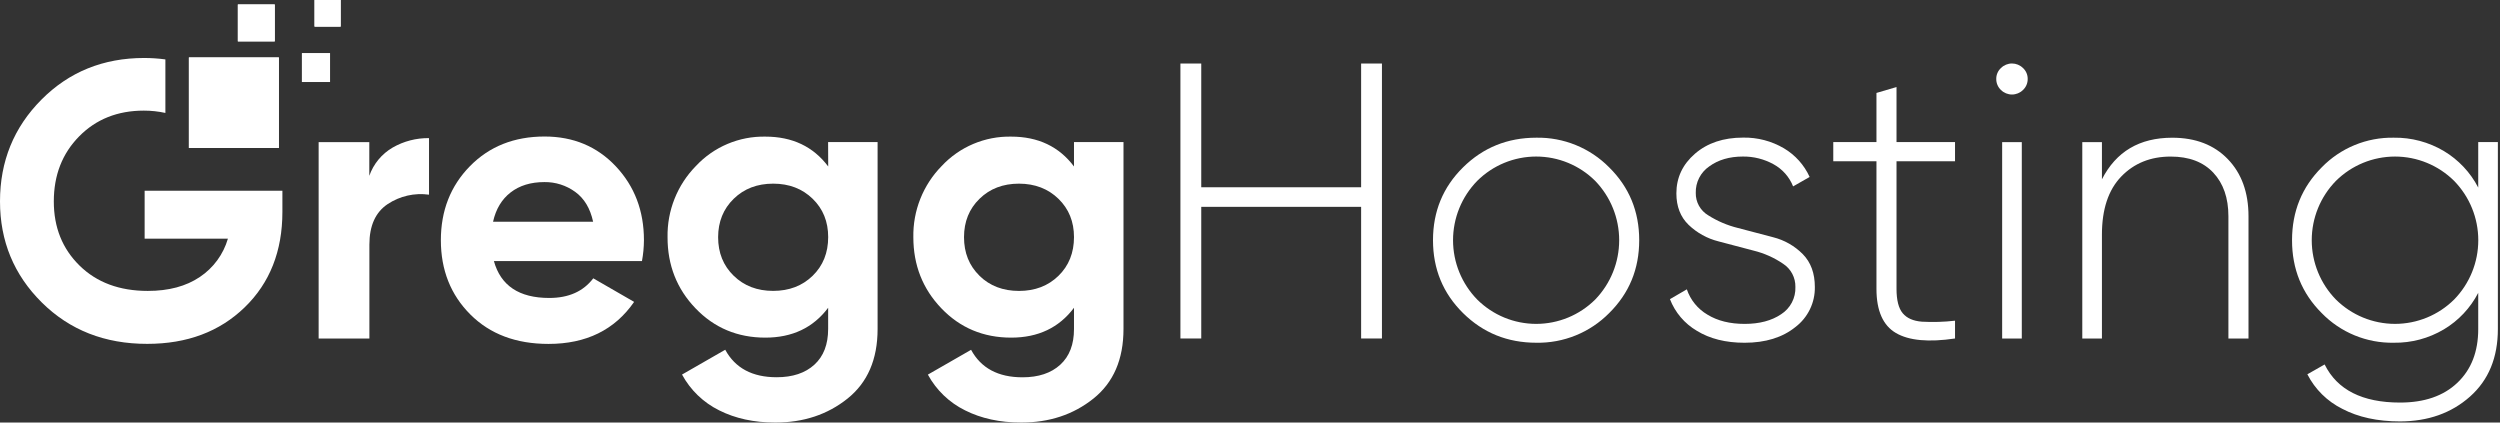 <svg width="923" height="156" viewBox="0 0 923 156" fill="none" xmlns="http://www.w3.org/2000/svg">
<rect x="0" y="0" width="923" height="156" fill="#333333" stroke="none"/>
<path d="M53.398 70.425V88.118H84.143C82.462 93.906 78.791 98.915 73.778 102.261C68.689 105.696 62.283 107.411 54.559 107.406C44.117 107.406 35.721 104.289 29.371 98.056C23.02 91.822 19.853 83.917 19.868 74.341C19.868 64.673 22.987 56.674 29.226 50.344C35.464 44.014 43.415 40.846 53.078 40.841C55.762 40.837 58.439 41.123 61.062 41.696V21.935C58.463 21.584 55.844 21.408 53.223 21.408C38.141 21.408 25.501 26.532 15.303 36.781C5.106 47.029 0.005 59.549 0 74.341C0 89.041 5.15 101.49 15.449 111.688C25.748 121.885 38.723 126.973 54.375 126.953C69.076 126.953 81.064 122.457 90.341 113.466C99.617 104.475 104.258 92.728 104.263 78.226V70.425H53.398Z" fill="white"/>
<path d="M136.348 64.913C137.888 60.514 140.95 56.811 144.981 54.471C149.059 52.133 153.69 50.931 158.392 50.991V71.874C153.049 71.13 147.618 72.368 143.126 75.355C138.633 78.352 136.384 83.331 136.379 90.292V124.975H117.641V52.464H136.348V64.913Z" fill="white"/>
<path d="M182.344 96.374C184.853 105.467 191.669 110.011 202.792 110.006C209.947 110.006 215.361 107.589 219.035 102.755L234.117 111.456C226.958 121.806 216.419 126.978 202.502 126.973C190.509 126.973 180.889 123.348 173.643 116.096C166.397 108.845 162.772 99.709 162.767 88.687C162.767 77.763 166.344 68.652 173.498 61.355C180.653 54.058 189.837 50.407 201.052 50.402C211.682 50.402 220.454 54.076 227.37 61.423C234.285 68.771 237.743 77.859 237.743 88.687C237.727 91.266 237.484 93.838 237.017 96.374H182.344ZM182.054 81.871H218.981C217.913 76.941 215.712 73.267 212.379 70.85C209.076 68.445 205.084 67.174 200.999 67.224C195.971 67.224 191.814 68.496 188.527 71.041C185.24 73.585 183.075 77.195 182.032 81.871H182.054Z" fill="white"/>
<path d="M305.736 52.455H324.008V121.485C324.008 132.68 320.309 141.236 312.91 147.154C305.512 153.072 296.607 156.02 286.196 156C278.365 156 271.475 154.502 265.527 151.504C259.695 148.624 254.9 144.005 251.803 138.285L267.755 129.125C271.429 135.898 277.762 139.282 286.753 139.277C292.646 139.277 297.286 137.73 300.675 134.636C304.064 131.542 305.756 127.143 305.751 121.439V113.631C300.24 120.984 292.506 124.658 282.548 124.653C272.299 124.653 263.718 121.052 256.803 113.852C249.887 106.652 246.44 97.89 246.46 87.565C246.371 82.716 247.249 77.898 249.042 73.391C250.834 68.884 253.506 64.78 256.902 61.316C260.176 57.802 264.154 55.017 268.577 53.143C273 51.269 277.768 50.348 282.571 50.44C292.524 50.44 300.258 54.114 305.774 61.462L305.736 52.455ZM270.885 101.816C274.706 105.54 279.566 107.4 285.463 107.395C291.361 107.39 296.218 105.53 300.034 101.816C303.856 98.091 305.766 93.328 305.766 87.527C305.766 81.823 303.856 77.111 300.034 73.391C296.213 69.672 291.356 67.809 285.463 67.804C279.566 67.804 274.706 69.667 270.885 73.391C267.063 77.116 265.145 81.841 265.13 87.565C265.13 93.341 267.048 98.091 270.885 101.816Z" fill="white"/>
<path d="M396.52 52.455H414.793V121.485C414.793 132.68 411.093 141.236 403.695 147.154C396.296 153.072 387.391 156.02 376.98 156C369.149 156 362.259 154.502 356.311 151.504C350.477 148.632 345.677 144.021 342.572 138.307L358.524 129.148C362.193 135.921 368.526 139.305 377.522 139.3C383.415 139.3 388.055 137.753 391.444 134.659C394.833 131.565 396.525 127.166 396.52 121.462V113.631C391.009 120.984 383.275 124.658 373.317 124.653C363.063 124.653 354.482 121.052 347.571 113.852C340.661 106.652 337.206 97.89 337.206 87.565C337.117 82.716 337.995 77.898 339.788 73.391C341.58 68.884 344.252 64.78 347.648 61.316C350.922 57.802 354.9 55.017 359.323 53.143C363.746 51.269 368.514 50.348 373.317 50.44C383.27 50.44 391.004 54.114 396.52 61.462V52.455ZM361.639 101.838C365.455 105.553 370.314 107.41 376.217 107.41C382.12 107.41 386.977 105.55 390.788 101.831C394.604 98.106 396.515 93.343 396.52 87.542C396.52 81.838 394.609 77.126 390.788 73.407C386.966 69.687 382.109 67.82 376.217 67.804C370.314 67.804 365.455 69.667 361.639 73.391C357.822 77.116 355.914 81.841 355.914 87.565C355.914 93.341 357.822 98.091 361.639 101.816V101.838Z" fill="white"/>
<path d="M502.527 23.455H510.213V124.97H502.527V76.365H443.503V124.97H435.81V23.455H443.503V69.137H502.527V23.455Z" fill="white"/>
<path d="M567.2 126.537C556.565 126.537 547.551 122.889 540.157 115.592C532.764 108.295 529.065 99.326 529.06 88.687C529.06 78.052 532.759 69.086 540.157 61.789C547.556 54.492 556.57 50.841 567.2 50.836C572.193 50.746 577.151 51.671 581.776 53.553C586.401 55.436 590.595 58.238 594.105 61.789C601.499 69.086 605.196 78.052 605.196 88.687C605.196 99.321 601.499 108.29 594.105 115.592C590.595 119.142 586.4 121.943 581.775 123.824C577.151 125.705 572.192 126.628 567.2 126.537V126.537ZM545.378 110.585C551.167 116.344 559 119.578 567.166 119.578C575.331 119.578 583.165 116.344 588.953 110.585C594.629 104.708 597.801 96.857 597.801 88.687C597.801 80.516 594.629 72.665 588.953 66.788C583.165 61.029 575.331 57.796 567.166 57.796C559 57.796 551.167 61.029 545.378 66.788C539.663 72.645 536.464 80.504 536.464 88.687C536.464 96.87 539.663 104.728 545.378 110.585V110.585Z" fill="white"/>
<path d="M626.078 71.213C626.042 72.873 626.448 74.513 627.252 75.965C628.057 77.417 629.232 78.63 630.658 79.48C634.044 81.632 637.759 83.218 641.657 84.174L654.632 87.586C658.791 88.627 662.585 90.789 665.6 93.837C668.562 96.859 670.042 100.897 670.042 105.95C670.093 108.806 669.469 111.633 668.223 114.203C666.976 116.773 665.142 119.013 662.868 120.742C658.085 124.609 651.823 126.543 644.084 126.543C637.123 126.543 631.251 125.07 626.467 122.124C621.934 119.466 618.436 115.349 616.545 110.446L622.781 106.82C624.115 110.757 626.825 114.08 630.414 116.178C634.128 118.452 638.708 119.587 644.152 119.582C649.597 119.577 654.07 118.394 657.571 116.033C659.254 114.96 660.628 113.466 661.556 111.699C662.484 109.931 662.933 107.952 662.86 105.958C662.897 104.268 662.503 102.598 661.717 101.102C660.93 99.607 659.777 98.336 658.364 97.409C655.037 95.136 651.326 93.481 647.412 92.524L634.436 89.105C630.293 88.065 626.493 85.96 623.414 82.998C620.422 80.098 618.924 76.231 618.919 71.397C618.919 65.596 621.208 60.714 625.788 56.749C630.368 52.786 636.288 50.804 643.549 50.804C648.842 50.702 654.06 52.068 658.624 54.75C662.798 57.224 666.112 60.919 668.119 65.336L662.013 68.817C660.631 65.321 658.064 62.422 654.762 60.627C651.3 58.72 647.402 57.744 643.45 57.795C638.519 57.795 634.388 59.009 631.055 61.436C629.473 62.519 628.189 63.982 627.319 65.69C626.45 67.398 626.023 69.297 626.078 71.213V71.213Z" fill="white"/>
<path d="M721.794 59.545H700.193V106.654C700.193 110.816 700.956 113.813 702.483 115.645C704.009 117.477 706.376 118.517 709.581 118.767C713.655 118.991 717.741 118.868 721.794 118.4V124.972C712.034 126.422 704.76 125.746 699.972 122.942C695.184 120.138 692.789 114.709 692.789 106.654V59.545H676.845V52.462H692.789V34.311L700.193 32.136V52.462H721.794V59.545Z" fill="white"/>
<path d="M746.881 33.231C745.799 34.298 744.34 34.895 742.821 34.895C741.301 34.895 739.843 34.298 738.76 33.231C738.195 32.703 737.748 32.061 737.449 31.348C737.149 30.636 737.003 29.867 737.02 29.094C737.015 28.345 737.167 27.604 737.467 26.917C737.766 26.231 738.207 25.615 738.76 25.11C739.841 24.04 741.3 23.439 742.821 23.439C744.342 23.439 745.801 24.04 746.881 25.11C747.435 25.615 747.875 26.231 748.175 26.917C748.475 27.604 748.627 28.345 748.622 29.094C748.639 29.867 748.493 30.636 748.193 31.348C747.893 32.061 747.446 32.703 746.881 33.231ZM739.195 124.976V52.466H746.446V124.976H739.195Z" fill="white"/>
<path d="M801.991 50.846C810.591 50.846 817.432 53.482 822.515 58.754C827.599 64.025 830.143 71.058 830.148 79.85V124.975H822.729V79.85C822.729 73.088 820.869 67.722 817.15 63.753C813.43 59.784 808.184 57.802 801.411 57.807C793.972 57.807 787.881 60.273 783.138 65.203C778.396 70.134 776.027 77.288 776.032 86.666V124.975H768.781V52.464H776.032V66.203C781.253 55.97 789.906 50.851 801.991 50.846Z" fill="white"/>
<path d="M914.961 52.454H922.212V121.484C922.212 132.028 918.78 140.342 911.915 146.428C905.051 152.514 896.446 155.567 886.102 155.587C877.792 155.587 870.686 154.04 864.783 150.946C859.223 148.188 854.698 143.713 851.876 138.185L858.257 134.559C862.898 143.937 872.179 148.626 886.102 148.626C895.093 148.626 902.151 146.186 907.275 141.306C912.399 136.426 914.961 129.827 914.961 121.507V108.119C912.073 113.71 907.679 118.382 902.275 121.606C896.685 124.928 890.283 126.635 883.781 126.537C878.834 126.627 873.92 125.702 869.344 123.82C864.768 121.937 860.626 119.137 857.174 115.592C849.867 108.295 846.216 99.326 846.221 88.686C846.226 78.046 849.877 69.081 857.174 61.789C860.626 58.242 864.769 55.44 869.347 53.556C873.924 51.672 878.84 50.746 883.789 50.836C890.29 50.742 896.691 52.448 902.283 55.767C907.679 58.995 912.069 63.662 914.961 69.246V52.454ZM862.417 110.585C868.222 116.343 876.067 119.575 884.243 119.575C892.419 119.575 900.264 116.343 906.069 110.585C911.783 104.728 914.982 96.869 914.982 88.686C914.982 80.504 911.783 72.645 906.069 66.788C900.264 61.03 892.419 57.798 884.243 57.798C876.067 57.798 868.222 61.03 862.417 66.788C856.697 72.642 853.494 80.502 853.494 88.686C853.494 96.871 856.697 104.731 862.417 110.585V110.585Z" fill="white"/>
<path d="M69.739 21.218H102.964V54.634H69.739V21.218Z" fill="white"/>
<path d="M87.814 1.65H101.439V15.282H87.814V1.65Z" fill="white"/>
<path d="M111.476 19.646H121.848V30.279H111.476V19.646Z" fill="white"/>
<path d="M116.134 0H125.766V9.823H116.134V0Z" fill="white"/>
<path d="M69.739 21.218H102.964V54.634H69.739V21.218Z" fill="white"/>
<path d="M87.814 1.65H101.439V15.282H87.814V1.65Z" fill="white"/>
<path d="M111.476 19.646H121.848V30.279H111.476V19.646Z" fill="white"/>
<path d="M116.134 0H125.766V9.823H116.134V0Z" fill="white"/>
</svg>

